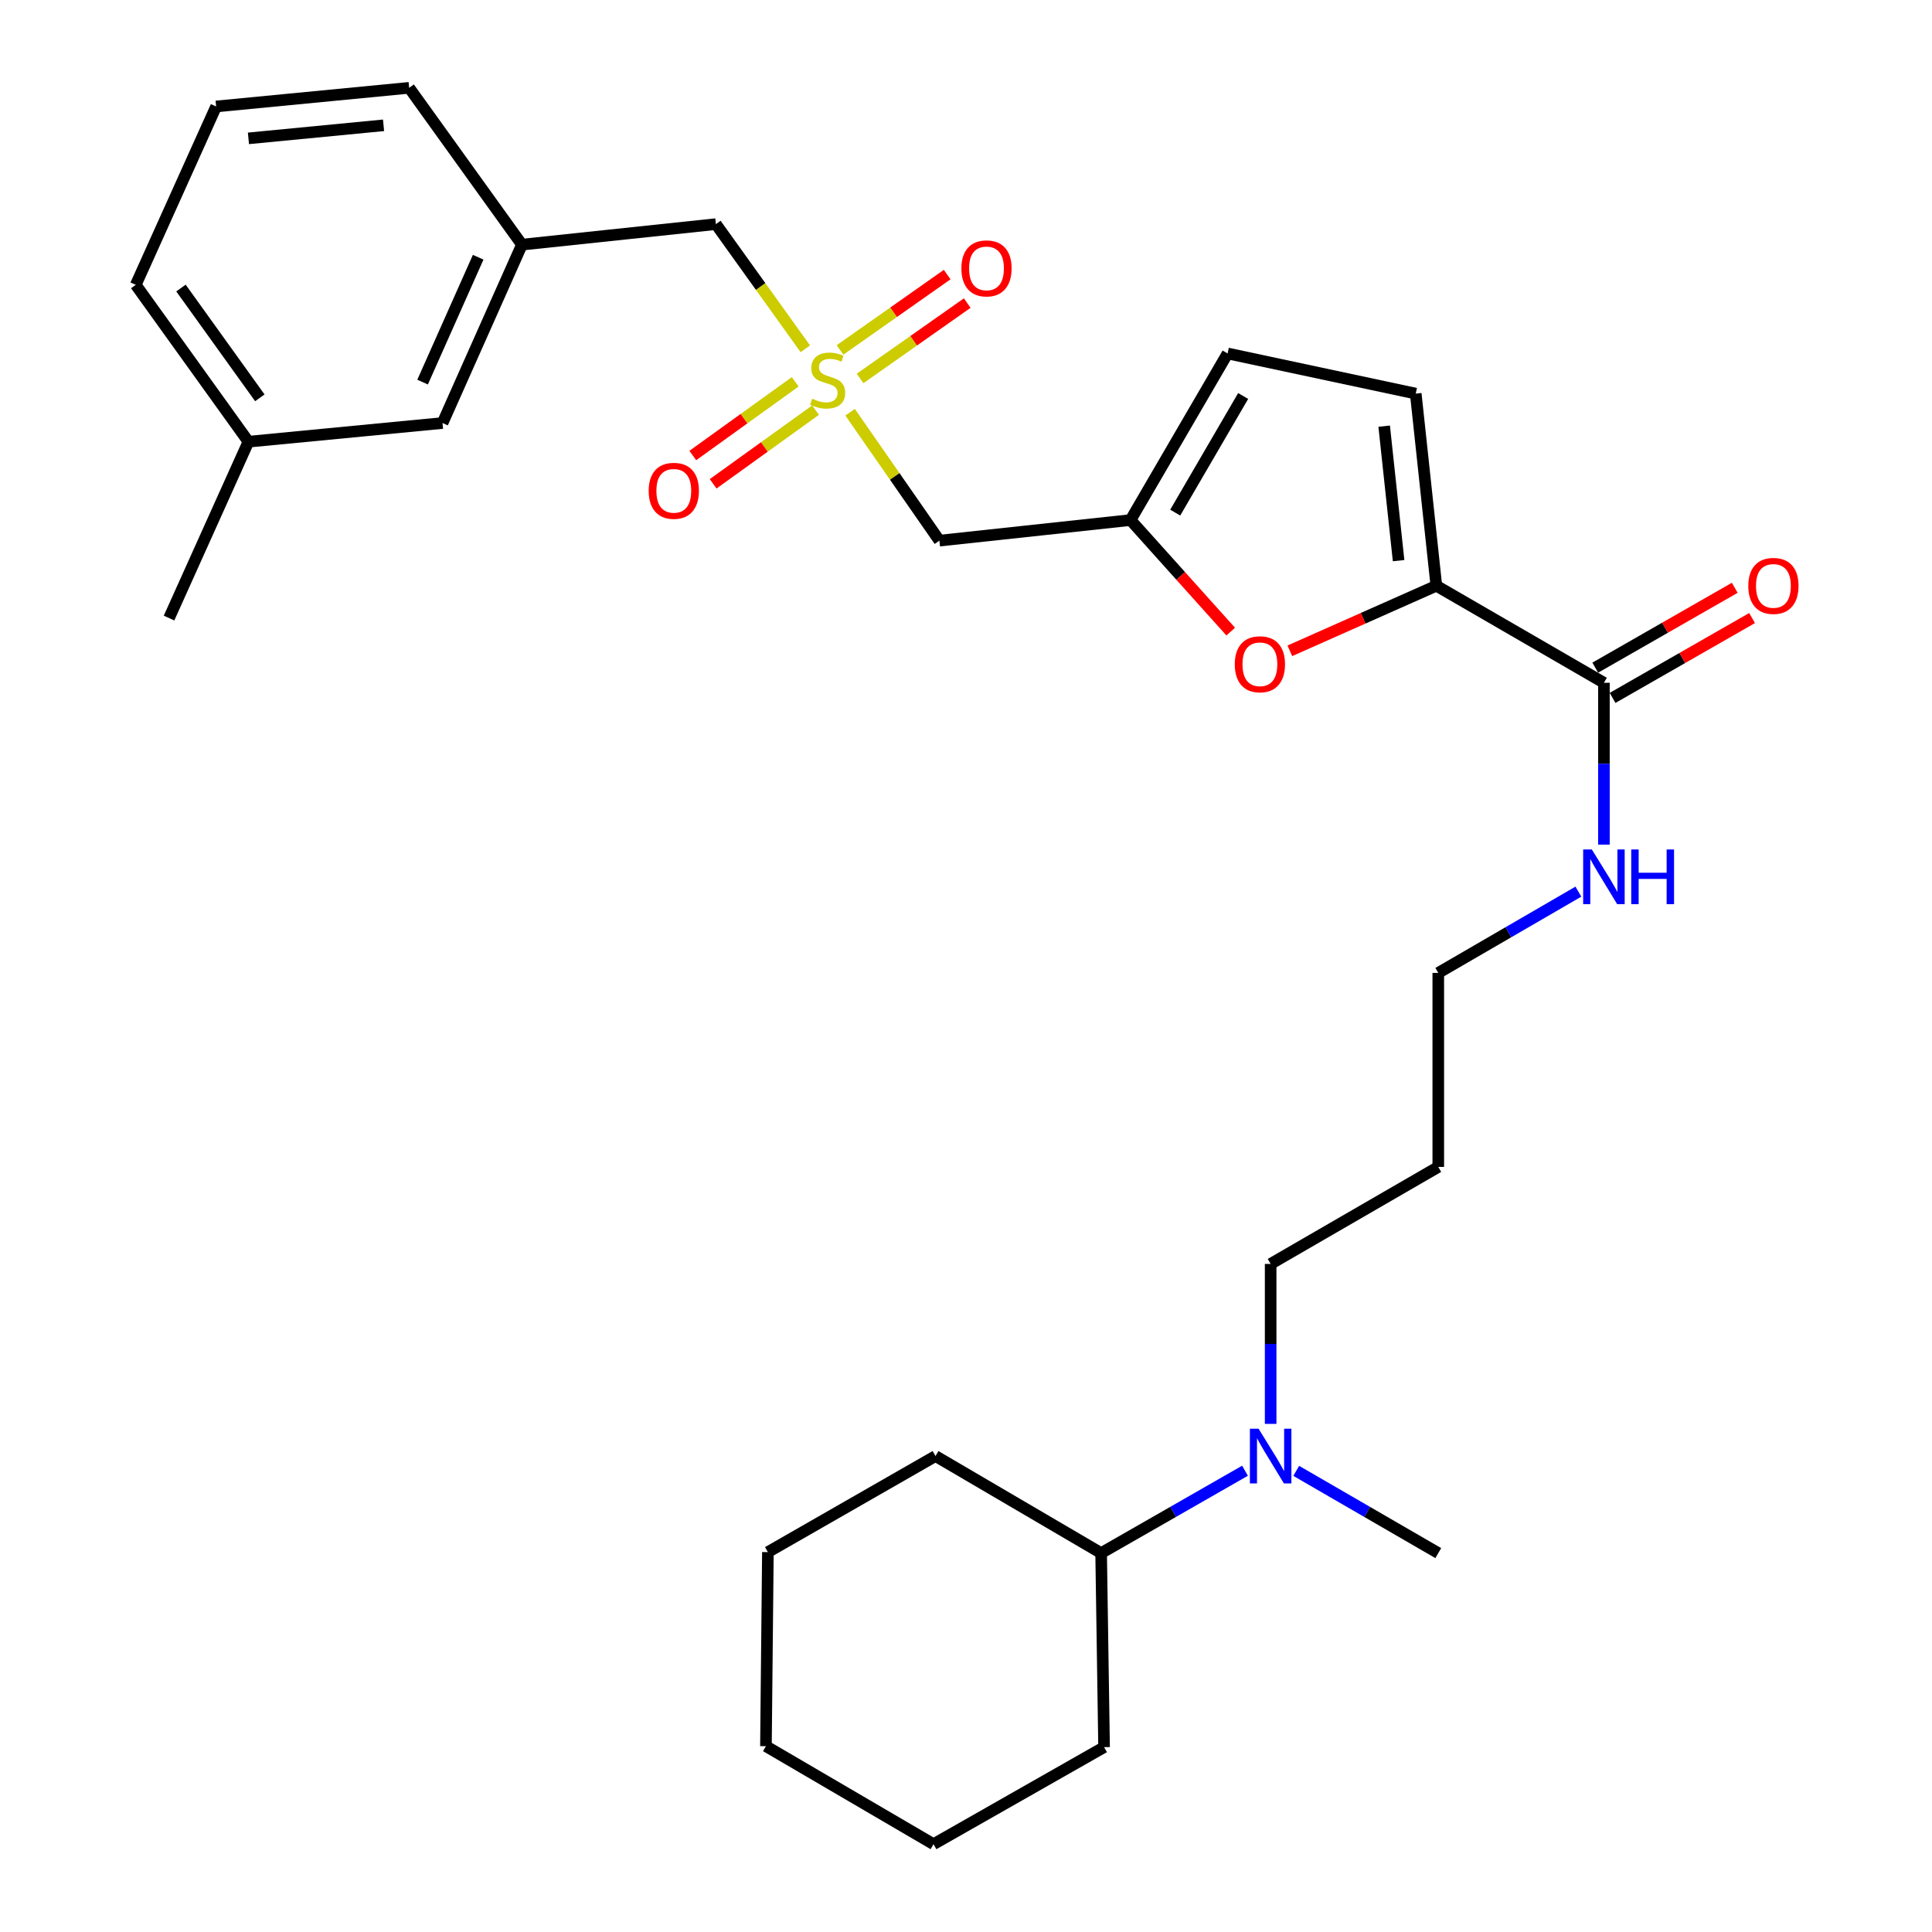 <?xml version='1.0' encoding='iso-8859-1'?>
<svg version='1.1' baseProfile='full'
              xmlns='http://www.w3.org/2000/svg'
                      xmlns:rdkit='http://www.rdkit.org/xml'
                      xmlns:xlink='http://www.w3.org/1999/xlink'
                  xml:space='preserve'
width='1000px' height='1000px' viewBox='0 0 1000 1000'>
<!-- END OF HEADER -->
<rect style='opacity:1.0;fill:#FFFFFF;stroke:none' width='1000' height='1000' x='0' y='0'> </rect>
<path class='bond-3' d='M 440.004,213.359 L 463.119,246.599' style='fill:none;fill-rule:evenodd;stroke:#CCCC00;stroke-width:6px;stroke-linecap:butt;stroke-linejoin:miter;stroke-opacity:1' />
<path class='bond-3' d='M 463.119,246.599 L 486.233,279.838' style='fill:none;fill-rule:evenodd;stroke:#000000;stroke-width:6px;stroke-linecap:butt;stroke-linejoin:miter;stroke-opacity:1' />
<path class='bond-7' d='M 411.59,197.636 L 385.089,216.705' style='fill:none;fill-rule:evenodd;stroke:#CCCC00;stroke-width:6px;stroke-linecap:butt;stroke-linejoin:miter;stroke-opacity:1' />
<path class='bond-7' d='M 385.089,216.705 L 358.589,235.774' style='fill:none;fill-rule:evenodd;stroke:#FF0000;stroke-width:6px;stroke-linecap:butt;stroke-linejoin:miter;stroke-opacity:1' />
<path class='bond-7' d='M 422.127,212.28 L 395.627,231.349' style='fill:none;fill-rule:evenodd;stroke:#CCCC00;stroke-width:6px;stroke-linecap:butt;stroke-linejoin:miter;stroke-opacity:1' />
<path class='bond-7' d='M 395.627,231.349 L 369.126,250.418' style='fill:none;fill-rule:evenodd;stroke:#FF0000;stroke-width:6px;stroke-linecap:butt;stroke-linejoin:miter;stroke-opacity:1' />
<path class='bond-8' d='M 445.173,195.885 L 472.906,176.381' style='fill:none;fill-rule:evenodd;stroke:#CCCC00;stroke-width:6px;stroke-linecap:butt;stroke-linejoin:miter;stroke-opacity:1' />
<path class='bond-8' d='M 472.906,176.381 L 500.639,156.876' style='fill:none;fill-rule:evenodd;stroke:#FF0000;stroke-width:6px;stroke-linecap:butt;stroke-linejoin:miter;stroke-opacity:1' />
<path class='bond-8' d='M 434.795,181.127 L 462.528,161.623' style='fill:none;fill-rule:evenodd;stroke:#CCCC00;stroke-width:6px;stroke-linecap:butt;stroke-linejoin:miter;stroke-opacity:1' />
<path class='bond-8' d='M 462.528,161.623 L 490.261,142.119' style='fill:none;fill-rule:evenodd;stroke:#FF0000;stroke-width:6px;stroke-linecap:butt;stroke-linejoin:miter;stroke-opacity:1' />
<path class='bond-9' d='M 416.83,180.538 L 393.69,148.272' style='fill:none;fill-rule:evenodd;stroke:#CCCC00;stroke-width:6px;stroke-linecap:butt;stroke-linejoin:miter;stroke-opacity:1' />
<path class='bond-9' d='M 393.69,148.272 L 370.549,116.005' style='fill:none;fill-rule:evenodd;stroke:#000000;stroke-width:6px;stroke-linecap:butt;stroke-linejoin:miter;stroke-opacity:1' />
<path class='bond-0' d='M 743.449,303.182 L 705.534,320.021' style='fill:none;fill-rule:evenodd;stroke:#000000;stroke-width:6px;stroke-linecap:butt;stroke-linejoin:miter;stroke-opacity:1' />
<path class='bond-0' d='M 705.534,320.021 L 667.619,336.861' style='fill:none;fill-rule:evenodd;stroke:#FF0000;stroke-width:6px;stroke-linecap:butt;stroke-linejoin:miter;stroke-opacity:1' />
<path class='bond-4' d='M 743.449,303.182 L 830.187,353.406' style='fill:none;fill-rule:evenodd;stroke:#000000;stroke-width:6px;stroke-linecap:butt;stroke-linejoin:miter;stroke-opacity:1' />
<path class='bond-30' d='M 743.449,303.182 L 732.785,203.735' style='fill:none;fill-rule:evenodd;stroke:#000000;stroke-width:6px;stroke-linecap:butt;stroke-linejoin:miter;stroke-opacity:1' />
<path class='bond-30' d='M 723.911,290.188 L 716.446,220.576' style='fill:none;fill-rule:evenodd;stroke:#000000;stroke-width:6px;stroke-linecap:butt;stroke-linejoin:miter;stroke-opacity:1' />
<path class='bond-1' d='M 637.012,326.919 L 611.09,298.052' style='fill:none;fill-rule:evenodd;stroke:#FF0000;stroke-width:6px;stroke-linecap:butt;stroke-linejoin:miter;stroke-opacity:1' />
<path class='bond-1' d='M 611.09,298.052 L 585.168,269.184' style='fill:none;fill-rule:evenodd;stroke:#000000;stroke-width:6px;stroke-linecap:butt;stroke-linejoin:miter;stroke-opacity:1' />
<path class='bond-2' d='M 585.168,269.184 L 486.233,279.838' style='fill:none;fill-rule:evenodd;stroke:#000000;stroke-width:6px;stroke-linecap:butt;stroke-linejoin:miter;stroke-opacity:1' />
<path class='bond-6' d='M 585.168,269.184 L 635.403,182.948' style='fill:none;fill-rule:evenodd;stroke:#000000;stroke-width:6px;stroke-linecap:butt;stroke-linejoin:miter;stroke-opacity:1' />
<path class='bond-6' d='M 608.293,265.33 L 643.457,204.964' style='fill:none;fill-rule:evenodd;stroke:#000000;stroke-width:6px;stroke-linecap:butt;stroke-linejoin:miter;stroke-opacity:1' />
<path class='bond-10' d='M 834.668,361.235 L 870.77,340.567' style='fill:none;fill-rule:evenodd;stroke:#000000;stroke-width:6px;stroke-linecap:butt;stroke-linejoin:miter;stroke-opacity:1' />
<path class='bond-10' d='M 870.77,340.567 L 906.871,319.899' style='fill:none;fill-rule:evenodd;stroke:#FF0000;stroke-width:6px;stroke-linecap:butt;stroke-linejoin:miter;stroke-opacity:1' />
<path class='bond-10' d='M 825.705,345.578 L 861.806,324.91' style='fill:none;fill-rule:evenodd;stroke:#000000;stroke-width:6px;stroke-linecap:butt;stroke-linejoin:miter;stroke-opacity:1' />
<path class='bond-10' d='M 861.806,324.91 L 897.907,304.242' style='fill:none;fill-rule:evenodd;stroke:#FF0000;stroke-width:6px;stroke-linecap:butt;stroke-linejoin:miter;stroke-opacity:1' />
<path class='bond-13' d='M 830.187,353.406 L 830.187,395.29' style='fill:none;fill-rule:evenodd;stroke:#000000;stroke-width:6px;stroke-linecap:butt;stroke-linejoin:miter;stroke-opacity:1' />
<path class='bond-13' d='M 830.187,395.29 L 830.187,437.174' style='fill:none;fill-rule:evenodd;stroke:#0000FF;stroke-width:6px;stroke-linecap:butt;stroke-linejoin:miter;stroke-opacity:1' />
<path class='bond-5' d='M 732.785,203.735 L 635.403,182.948' style='fill:none;fill-rule:evenodd;stroke:#000000;stroke-width:6px;stroke-linecap:butt;stroke-linejoin:miter;stroke-opacity:1' />
<path class='bond-12' d='M 370.549,116.005 L 270.151,126.629' style='fill:none;fill-rule:evenodd;stroke:#000000;stroke-width:6px;stroke-linecap:butt;stroke-linejoin:miter;stroke-opacity:1' />
<path class='bond-11' d='M 657.684,737.002 L 657.684,695.601' style='fill:none;fill-rule:evenodd;stroke:#0000FF;stroke-width:6px;stroke-linecap:butt;stroke-linejoin:miter;stroke-opacity:1' />
<path class='bond-11' d='M 657.684,695.601 L 657.684,654.201' style='fill:none;fill-rule:evenodd;stroke:#000000;stroke-width:6px;stroke-linecap:butt;stroke-linejoin:miter;stroke-opacity:1' />
<path class='bond-14' d='M 644.416,761.244 L 607.18,782.563' style='fill:none;fill-rule:evenodd;stroke:#0000FF;stroke-width:6px;stroke-linecap:butt;stroke-linejoin:miter;stroke-opacity:1' />
<path class='bond-14' d='M 607.18,782.563 L 569.944,803.882' style='fill:none;fill-rule:evenodd;stroke:#000000;stroke-width:6px;stroke-linecap:butt;stroke-linejoin:miter;stroke-opacity:1' />
<path class='bond-21' d='M 670.93,761.317 L 707.691,782.6' style='fill:none;fill-rule:evenodd;stroke:#0000FF;stroke-width:6px;stroke-linecap:butt;stroke-linejoin:miter;stroke-opacity:1' />
<path class='bond-21' d='M 707.691,782.6 L 744.451,803.882' style='fill:none;fill-rule:evenodd;stroke:#000000;stroke-width:6px;stroke-linecap:butt;stroke-linejoin:miter;stroke-opacity:1' />
<path class='bond-15' d='M 270.151,126.629 L 229.047,218.96' style='fill:none;fill-rule:evenodd;stroke:#000000;stroke-width:6px;stroke-linecap:butt;stroke-linejoin:miter;stroke-opacity:1' />
<path class='bond-15' d='M 247.504,133.142 L 218.731,197.773' style='fill:none;fill-rule:evenodd;stroke:#000000;stroke-width:6px;stroke-linecap:butt;stroke-linejoin:miter;stroke-opacity:1' />
<path class='bond-22' d='M 270.151,126.629 L 211.778,45.455' style='fill:none;fill-rule:evenodd;stroke:#000000;stroke-width:6px;stroke-linecap:butt;stroke-linejoin:miter;stroke-opacity:1' />
<path class='bond-20' d='M 816.969,461.512 L 780.71,482.545' style='fill:none;fill-rule:evenodd;stroke:#0000FF;stroke-width:6px;stroke-linecap:butt;stroke-linejoin:miter;stroke-opacity:1' />
<path class='bond-20' d='M 780.71,482.545 L 744.451,503.578' style='fill:none;fill-rule:evenodd;stroke:#000000;stroke-width:6px;stroke-linecap:butt;stroke-linejoin:miter;stroke-opacity:1' />
<path class='bond-24' d='M 569.944,803.882 L 484.218,753.648' style='fill:none;fill-rule:evenodd;stroke:#000000;stroke-width:6px;stroke-linecap:butt;stroke-linejoin:miter;stroke-opacity:1' />
<path class='bond-25' d='M 569.944,803.882 L 571.467,904.321' style='fill:none;fill-rule:evenodd;stroke:#000000;stroke-width:6px;stroke-linecap:butt;stroke-linejoin:miter;stroke-opacity:1' />
<path class='bond-16' d='M 229.047,218.96 L 128.588,228.622' style='fill:none;fill-rule:evenodd;stroke:#000000;stroke-width:6px;stroke-linecap:butt;stroke-linejoin:miter;stroke-opacity:1' />
<path class='bond-26' d='M 128.588,228.622 L 87.495,319.91' style='fill:none;fill-rule:evenodd;stroke:#000000;stroke-width:6px;stroke-linecap:butt;stroke-linejoin:miter;stroke-opacity:1' />
<path class='bond-31' d='M 128.588,228.622 L 70.265,147.437' style='fill:none;fill-rule:evenodd;stroke:#000000;stroke-width:6px;stroke-linecap:butt;stroke-linejoin:miter;stroke-opacity:1' />
<path class='bond-31' d='M 134.492,205.918 L 93.666,149.089' style='fill:none;fill-rule:evenodd;stroke:#000000;stroke-width:6px;stroke-linecap:butt;stroke-linejoin:miter;stroke-opacity:1' />
<path class='bond-17' d='M 744.451,603.997 L 744.451,503.578' style='fill:none;fill-rule:evenodd;stroke:#000000;stroke-width:6px;stroke-linecap:butt;stroke-linejoin:miter;stroke-opacity:1' />
<path class='bond-18' d='M 744.451,603.997 L 657.684,654.201' style='fill:none;fill-rule:evenodd;stroke:#000000;stroke-width:6px;stroke-linecap:butt;stroke-linejoin:miter;stroke-opacity:1' />
<path class='bond-19' d='M 111.87,55.106 L 211.778,45.455' style='fill:none;fill-rule:evenodd;stroke:#000000;stroke-width:6px;stroke-linecap:butt;stroke-linejoin:miter;stroke-opacity:1' />
<path class='bond-19' d='M 128.591,71.616 L 198.527,64.86' style='fill:none;fill-rule:evenodd;stroke:#000000;stroke-width:6px;stroke-linecap:butt;stroke-linejoin:miter;stroke-opacity:1' />
<path class='bond-23' d='M 111.87,55.106 L 70.265,147.437' style='fill:none;fill-rule:evenodd;stroke:#000000;stroke-width:6px;stroke-linecap:butt;stroke-linejoin:miter;stroke-opacity:1' />
<path class='bond-28' d='M 484.218,753.648 L 397.461,803.371' style='fill:none;fill-rule:evenodd;stroke:#000000;stroke-width:6px;stroke-linecap:butt;stroke-linejoin:miter;stroke-opacity:1' />
<path class='bond-27' d='M 571.467,904.321 L 483.186,954.545' style='fill:none;fill-rule:evenodd;stroke:#000000;stroke-width:6px;stroke-linecap:butt;stroke-linejoin:miter;stroke-opacity:1' />
<path class='bond-29' d='M 483.186,954.545 L 396.448,903.82' style='fill:none;fill-rule:evenodd;stroke:#000000;stroke-width:6px;stroke-linecap:butt;stroke-linejoin:miter;stroke-opacity:1' />
<path class='bond-32' d='M 397.461,803.371 L 396.448,903.82' style='fill:none;fill-rule:evenodd;stroke:#000000;stroke-width:6px;stroke-linecap:butt;stroke-linejoin:miter;stroke-opacity:1' />
<path  class='atom-0' d='M 420.391 206.379
Q 420.711 206.499, 422.031 207.059
Q 423.351 207.619, 424.791 207.979
Q 426.271 208.299, 427.711 208.299
Q 430.391 208.299, 431.951 207.019
Q 433.511 205.699, 433.511 203.419
Q 433.511 201.859, 432.711 200.899
Q 431.951 199.939, 430.751 199.419
Q 429.551 198.899, 427.551 198.299
Q 425.031 197.539, 423.511 196.819
Q 422.031 196.099, 420.951 194.579
Q 419.911 193.059, 419.911 190.499
Q 419.911 186.939, 422.311 184.739
Q 424.751 182.539, 429.551 182.539
Q 432.831 182.539, 436.551 184.099
L 435.631 187.179
Q 432.231 185.779, 429.671 185.779
Q 426.911 185.779, 425.391 186.939
Q 423.871 188.059, 423.911 190.019
Q 423.911 191.539, 424.671 192.459
Q 425.471 193.379, 426.591 193.899
Q 427.751 194.419, 429.671 195.019
Q 432.231 195.819, 433.751 196.619
Q 435.271 197.419, 436.351 199.059
Q 437.471 200.659, 437.471 203.419
Q 437.471 207.339, 434.831 209.459
Q 432.231 211.539, 427.871 211.539
Q 425.351 211.539, 423.431 210.979
Q 421.551 210.459, 419.311 209.539
L 420.391 206.379
' fill='#CCCC00'/>
<path  class='atom-2' d='M 639.121 343.824
Q 639.121 337.024, 642.481 333.224
Q 645.841 329.424, 652.121 329.424
Q 658.401 329.424, 661.761 333.224
Q 665.121 337.024, 665.121 343.824
Q 665.121 350.704, 661.721 354.624
Q 658.321 358.504, 652.121 358.504
Q 645.881 358.504, 642.481 354.624
Q 639.121 350.744, 639.121 343.824
M 652.121 355.304
Q 656.441 355.304, 658.761 352.424
Q 661.121 349.504, 661.121 343.824
Q 661.121 338.264, 658.761 335.464
Q 656.441 332.624, 652.121 332.624
Q 647.801 332.624, 645.441 335.424
Q 643.121 338.224, 643.121 343.824
Q 643.121 349.544, 645.441 352.424
Q 647.801 355.304, 652.121 355.304
' fill='#FF0000'/>
<path  class='atom-8' d='M 335.76 254.04
Q 335.76 247.24, 339.12 243.44
Q 342.48 239.64, 348.76 239.64
Q 355.04 239.64, 358.4 243.44
Q 361.76 247.24, 361.76 254.04
Q 361.76 260.92, 358.36 264.84
Q 354.96 268.72, 348.76 268.72
Q 342.52 268.72, 339.12 264.84
Q 335.76 260.96, 335.76 254.04
M 348.76 265.52
Q 353.08 265.52, 355.4 262.64
Q 357.76 259.72, 357.76 254.04
Q 357.76 248.48, 355.4 245.68
Q 353.08 242.84, 348.76 242.84
Q 344.44 242.84, 342.08 245.64
Q 339.76 248.44, 339.76 254.04
Q 339.76 259.76, 342.08 262.64
Q 344.44 265.52, 348.76 265.52
' fill='#FF0000'/>
<path  class='atom-9' d='M 497.609 138.917
Q 497.609 132.117, 500.969 128.317
Q 504.329 124.517, 510.609 124.517
Q 516.889 124.517, 520.249 128.317
Q 523.609 132.117, 523.609 138.917
Q 523.609 145.797, 520.209 149.717
Q 516.809 153.597, 510.609 153.597
Q 504.369 153.597, 500.969 149.717
Q 497.609 145.837, 497.609 138.917
M 510.609 150.397
Q 514.929 150.397, 517.249 147.517
Q 519.609 144.597, 519.609 138.917
Q 519.609 133.357, 517.249 130.557
Q 514.929 127.717, 510.609 127.717
Q 506.289 127.717, 503.929 130.517
Q 501.609 133.317, 501.609 138.917
Q 501.609 144.637, 503.929 147.517
Q 506.289 150.397, 510.609 150.397
' fill='#FF0000'/>
<path  class='atom-11' d='M 904.916 303.262
Q 904.916 296.462, 908.276 292.662
Q 911.636 288.862, 917.916 288.862
Q 924.196 288.862, 927.556 292.662
Q 930.916 296.462, 930.916 303.262
Q 930.916 310.142, 927.516 314.062
Q 924.116 317.942, 917.916 317.942
Q 911.676 317.942, 908.276 314.062
Q 904.916 310.182, 904.916 303.262
M 917.916 314.742
Q 922.236 314.742, 924.556 311.862
Q 926.916 308.942, 926.916 303.262
Q 926.916 297.702, 924.556 294.902
Q 922.236 292.062, 917.916 292.062
Q 913.596 292.062, 911.236 294.862
Q 908.916 297.662, 908.916 303.262
Q 908.916 308.982, 911.236 311.862
Q 913.596 314.742, 917.916 314.742
' fill='#FF0000'/>
<path  class='atom-12' d='M 651.424 739.488
L 660.704 754.488
Q 661.624 755.968, 663.104 758.648
Q 664.584 761.328, 664.664 761.488
L 664.664 739.488
L 668.424 739.488
L 668.424 767.808
L 664.544 767.808
L 654.584 751.408
Q 653.424 749.488, 652.184 747.288
Q 650.984 745.088, 650.624 744.408
L 650.624 767.808
L 646.944 767.808
L 646.944 739.488
L 651.424 739.488
' fill='#0000FF'/>
<path  class='atom-14' d='M 823.927 439.685
L 833.207 454.685
Q 834.127 456.165, 835.607 458.845
Q 837.087 461.525, 837.167 461.685
L 837.167 439.685
L 840.927 439.685
L 840.927 468.005
L 837.047 468.005
L 827.087 451.605
Q 825.927 449.685, 824.687 447.485
Q 823.487 445.285, 823.127 444.605
L 823.127 468.005
L 819.447 468.005
L 819.447 439.685
L 823.927 439.685
' fill='#0000FF'/>
<path  class='atom-14' d='M 844.327 439.685
L 848.167 439.685
L 848.167 451.725
L 862.647 451.725
L 862.647 439.685
L 866.487 439.685
L 866.487 468.005
L 862.647 468.005
L 862.647 454.925
L 848.167 454.925
L 848.167 468.005
L 844.327 468.005
L 844.327 439.685
' fill='#0000FF'/>
</svg>

